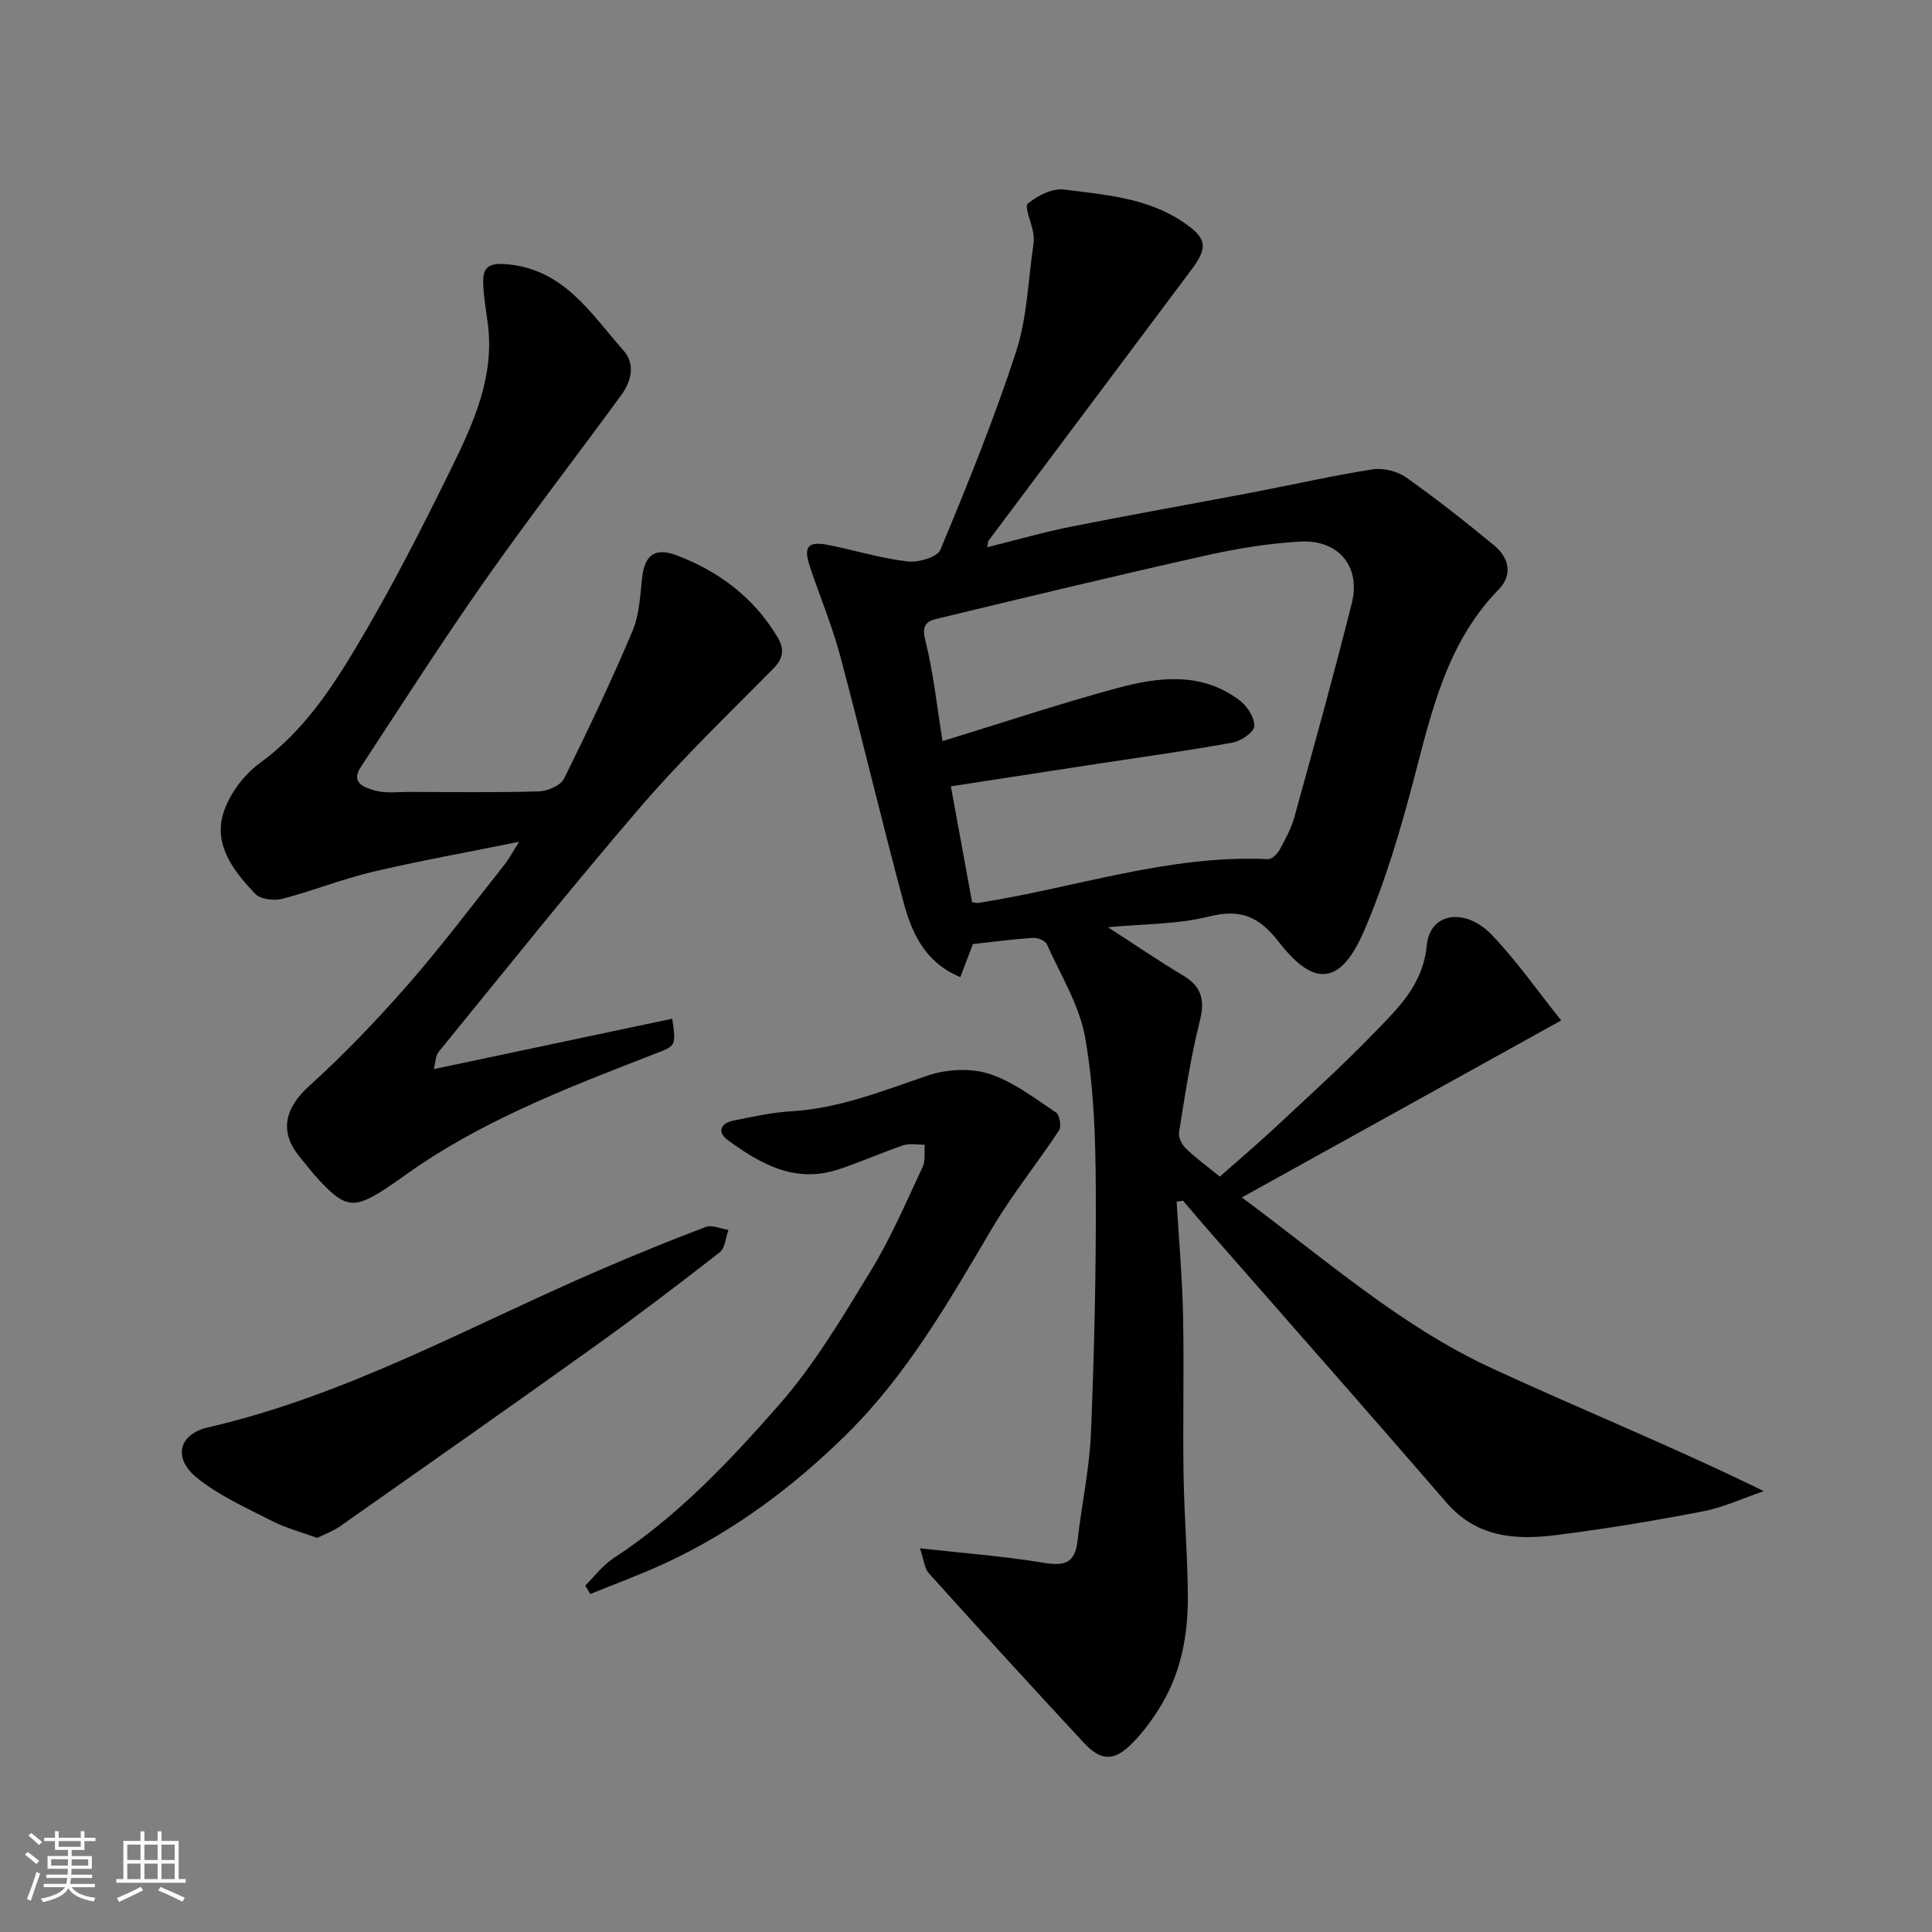 <svg enable-background="new 0 0 400 400" viewBox="0 0 400 400" xmlns="http://www.w3.org/2000/svg"><rect x="0" y="0" width="400" height="400" fill="#808080" stroke="none"/><path d="m5.17 384 .55-.58c.85.61 1.65 1.24 2.4 1.87l-.59.64c-.83-.73-1.62-1.38-2.36-1.93m1.22 9.53-.82-.34c.71-1.76 1.37-3.64 1.98-5.63.24.13.5.25.76.36-.6 1.67-1.24 3.54-1.92 5.61m-.5-13.5.57-.54c.56.44 1.31 1.06 2.26 1.87l-.64.64c-.68-.66-1.41-1.32-2.19-1.97m3.25.46h2.24v-1.36h.77v1.36h4.57v-1.36h.76v1.36h2.28v.69h-2.28v1.84h-2.64v1.26h4.18v2.64h-4.21c0 .45-.02.86-.05 1.21h4.32v.69h-4.38c-.04.34-.1.75-.19 1.22h5.15v.69h-4.82c.87 1.19 2.51 1.92 4.93 2.19-.17.31-.3.57-.37.76-2.77-.49-4.52-1.41-5.26-2.76-.56 1.26-2.3 2.23-5.24 2.9-.12-.24-.26-.48-.43-.72 2.73-.55 4.38-1.34 4.96-2.38h-4.38v-.69h4.65c.1-.38.17-.79.21-1.22h-4.32v-.69h4.4c.03-.34.05-.75.05-1.21h-4.2v-2.64h4.23v-1.26h-2.69v-1.84h-2.24zm1.46 4.46v1.29h3.45c.01-.4.02-.57.01-.53v-.32-.45h-3.46zm1.55-2.59h4.57v-1.19h-4.57zm6.11 2.59h-3.42v.77c-.01.19-.01.37-.02.53h3.44z" fill="#fafafa"/><path d="m32.63 379.16h.82v1.98h3.54v7.89h1.46v.78h-14.37v-.78h1.46v-7.89h3.54v-1.98h.82v1.98h2.73zm-3.49 11.48.5.73c-1.61.82-3.28 1.63-5 2.41-.13-.27-.28-.55-.44-.82 1.75-.72 3.4-1.49 4.94-2.32m-2.78-5.55h2.73v-3.18h-2.73zm0 3.95h2.73v-3.2h-2.73zm3.54-3.95h2.73v-3.18h-2.73zm0 3.95h2.73v-3.2h-2.73zm7.89 4.68c-1.84-.92-3.51-1.7-5.02-2.32l.45-.73c1.89.8 3.57 1.55 5.04 2.23zm-1.62-11.81h-2.73v3.18h2.73zm-2.73 7.13h2.73v-3.2h-2.73z" fill="#fafafa"/><g fill="#000001"><path d="m243.61 248.79c.46 7.86 1.17 15.71 1.33 23.57.23 10.99-.07 22 .1 32.99.13 8.44.86 16.87.89 25.3.03 7.75-1.35 15.33-5.36 22.12-1.73 2.94-3.81 5.78-6.2 8.2-3.68 3.73-6.42 3.68-9.97-.14-10.8-11.62-21.49-23.34-32.11-35.12-.91-1.01-1.01-2.76-1.82-5.15 9.16 1.03 17.35 1.62 25.4 2.97 4.25.71 6.67.33 7.21-4.46.84-7.47 2.48-14.88 2.79-22.36.69-16.92 1.09-33.86 1-50.79-.05-10.37-.4-20.87-2.19-31.04-1.18-6.72-5.07-12.99-7.94-19.38-.34-.75-1.91-1.39-2.87-1.33-4.08.27-8.14.82-12.44 1.29-.74 1.95-1.59 4.18-2.6 6.84-7.32-3.02-10.05-9.11-11.77-15.53-4.56-16.96-8.59-34.06-13.12-51.03-1.68-6.27-4.23-12.31-6.28-18.49-1.38-4.15-.36-5.27 4-4.39 5.42 1.1 10.76 2.74 16.22 3.38 2.23.26 6.18-.87 6.82-2.42 5.62-13.51 11.14-27.11 15.67-41.01 2.29-7.04 2.49-14.76 3.59-22.19.12-.81.09-1.68-.05-2.49-.38-2.08-1.86-5.36-1.1-5.98 2-1.65 5.08-3.22 7.49-2.91 8.48 1.09 17.21 1.7 24.66 6.74 4.9 3.32 5.23 5.17 1.72 9.85-14.02 18.7-28.03 37.42-42.03 56.14-.09.12-.07.32-.25 1.33 6-1.49 11.63-3.12 17.36-4.26 12.46-2.49 24.98-4.69 37.46-7.07 8.31-1.59 16.57-3.48 24.93-4.79 2.21-.35 5.11.36 6.95 1.65 6.28 4.43 12.32 9.21 18.26 14.1 3.07 2.52 3.87 6.11.95 9.09-10.57 10.82-13.79 24.74-17.43 38.7-2.83 10.84-6.03 21.71-10.45 31.98-4.64 10.77-10.01 12.16-17.56 2.45-4.15-5.34-7.87-7.06-14.53-5.4-6.6 1.65-13.64 1.53-20.94 2.22 5.44 3.52 10.36 6.9 15.48 9.95 3.9 2.32 4.64 5.09 3.52 9.51-1.91 7.56-3.05 15.31-4.3 23.02-.17 1.03.61 2.56 1.44 3.35 2.13 2.04 4.54 3.79 7.01 5.8 3.72-3.29 7.71-6.65 11.51-10.21 6.91-6.45 13.93-12.81 20.49-19.59 4.94-5.1 10.08-9.94 10.85-18.1.64-6.74 7.92-7.92 13.48-2.12 5.12 5.35 9.4 11.5 14.35 17.69-22.62 12.54-44.01 24.39-66.12 36.65 17.45 12.93 32.93 26.66 51.71 35.34 18.43 8.52 37.28 16.13 56.35 25.46-4.19 1.43-8.28 3.36-12.59 4.19-10.09 1.95-20.26 3.64-30.46 4.92-8.37 1.05-16.4.49-22.64-6.73-16.26-18.82-32.73-37.46-49.11-56.17-1.83-2.1-3.63-4.23-5.44-6.34-.42.05-.87.13-1.32.2zm-42.35-62c.84.12 1.01.18 1.17.16 20.03-3.07 39.46-10.05 60.12-9.07.79.04 1.93-1.12 2.41-2 1.18-2.14 2.37-4.35 3.02-6.68 4.07-14.73 8.17-29.46 11.89-44.29 1.9-7.59-2.71-13.21-10.64-12.78-6.66.36-13.34 1.48-19.85 2.94-18.58 4.16-37.09 8.62-55.6 13.09-1.88.45-2.97 1.32-2.24 4.25 1.74 6.93 2.48 14.12 3.6 21.03 12.14-3.72 24.03-7.69 36.11-10.96 8.64-2.34 17.57-3.44 25.43 2.55 1.56 1.18 3.08 3.56 3.01 5.33-.05 1.22-2.73 3.06-4.46 3.38-9 1.64-18.07 2.88-27.12 4.26-10.31 1.58-20.62 3.17-31.24 4.8 1.45 7.92 2.91 15.91 4.39 23.99z"/><path d="m89.82 221.35c16.87-3.57 33.07-6.99 49.36-10.44.8 5.65.75 5.59-3.33 7.17-16.73 6.5-33.51 12.89-48.59 22.88-2.45 1.62-4.78 3.41-7.24 5.02-6.66 4.37-8.51 4.17-13.85-1.54-1.46-1.55-2.75-3.26-4.11-4.9-4.32-5.22-3.09-10.14 1.94-14.69 7.23-6.53 14.02-13.63 20.44-20.97 7.01-8.01 13.41-16.55 20.03-24.89.88-1.1 1.53-2.38 3.01-4.71-10.96 2.22-20.74 3.96-30.39 6.24-6.3 1.49-12.37 3.95-18.64 5.57-1.72.44-4.53.11-5.61-1.03-4.38-4.62-8.67-10-6.6-16.71 1.22-3.93 4.27-7.98 7.63-10.42 8.8-6.4 14.63-15.16 19.97-24.1 7.2-12.05 13.59-24.62 19.78-37.24 4.53-9.25 8.8-18.78 7.37-29.62-.36-2.76-.86-5.52-.95-8.29-.1-3.1.9-4.3 4.73-3.99 11.97.96 17.5 10.19 24.27 17.82 2.62 2.96 1.63 6.49-.48 9.38-9.35 12.8-19.06 25.33-28.16 38.3-8.9 12.68-17.26 25.75-25.76 38.71-2.16 3.28 1.05 4.2 2.95 4.76 2.16.64 4.62.3 6.94.3 9 .02 18 .15 26.99-.11 1.82-.05 4.53-1.19 5.24-2.62 5-10.06 9.81-20.23 14.19-30.57 1.42-3.35 1.58-7.29 1.99-11 .52-4.73 2.62-6.38 7.1-4.7 8.84 3.33 16.04 8.76 20.96 17 1.49 2.5 1.17 4.38-.96 6.54-9.22 9.33-18.71 18.45-27.26 28.37-14.34 16.66-28.06 33.87-41.96 50.91-.7.9-.68 2.37-1 3.57z"/><path d="m121.17 328.27c1.94-1.92 3.64-4.22 5.88-5.68 13.24-8.65 24.02-20.08 34.28-31.78 7.36-8.39 13.17-18.23 19.02-27.81 4.14-6.78 7.28-14.19 10.68-21.41.61-1.31.3-3.05.42-4.59-1.48.02-3.09-.33-4.43.12-4.62 1.56-9.08 3.61-13.72 5.08-8.79 2.8-15.94-1.25-22.65-6.18-2.23-1.64-1.44-3.48 1.15-4 3.98-.81 8-1.7 12.03-1.94 9.94-.59 18.96-4.24 28.21-7.39 3.89-1.32 8.86-1.61 12.71-.38 4.98 1.59 9.41 5.05 13.88 8.01.75.49 1.17 2.9.64 3.7-4.52 6.86-9.74 13.3-13.91 20.36-8.82 14.94-17.48 30.08-29.85 42.34-11.04 10.94-23.53 20.32-37.8 26.93-5.06 2.34-10.31 4.26-15.48 6.37-.35-.59-.71-1.17-1.06-1.75z"/><path d="m65.67 318.41c-3.29-1.21-6.48-2.03-9.34-3.5-5.35-2.74-11.01-5.24-15.61-8.99-4.96-4.04-3.74-8.99 2.36-10.4 28.7-6.6 54.22-20.99 80.92-32.51 7.3-3.15 14.67-6.17 22.11-8.98 1.31-.49 3.13.37 4.71.61-.58 1.58-.69 3.77-1.82 4.65-8.62 6.72-17.33 13.34-26.23 19.71-17.38 12.44-34.88 24.71-52.36 37-1.42 1-3.11 1.6-4.74 2.41z"/></g></svg>